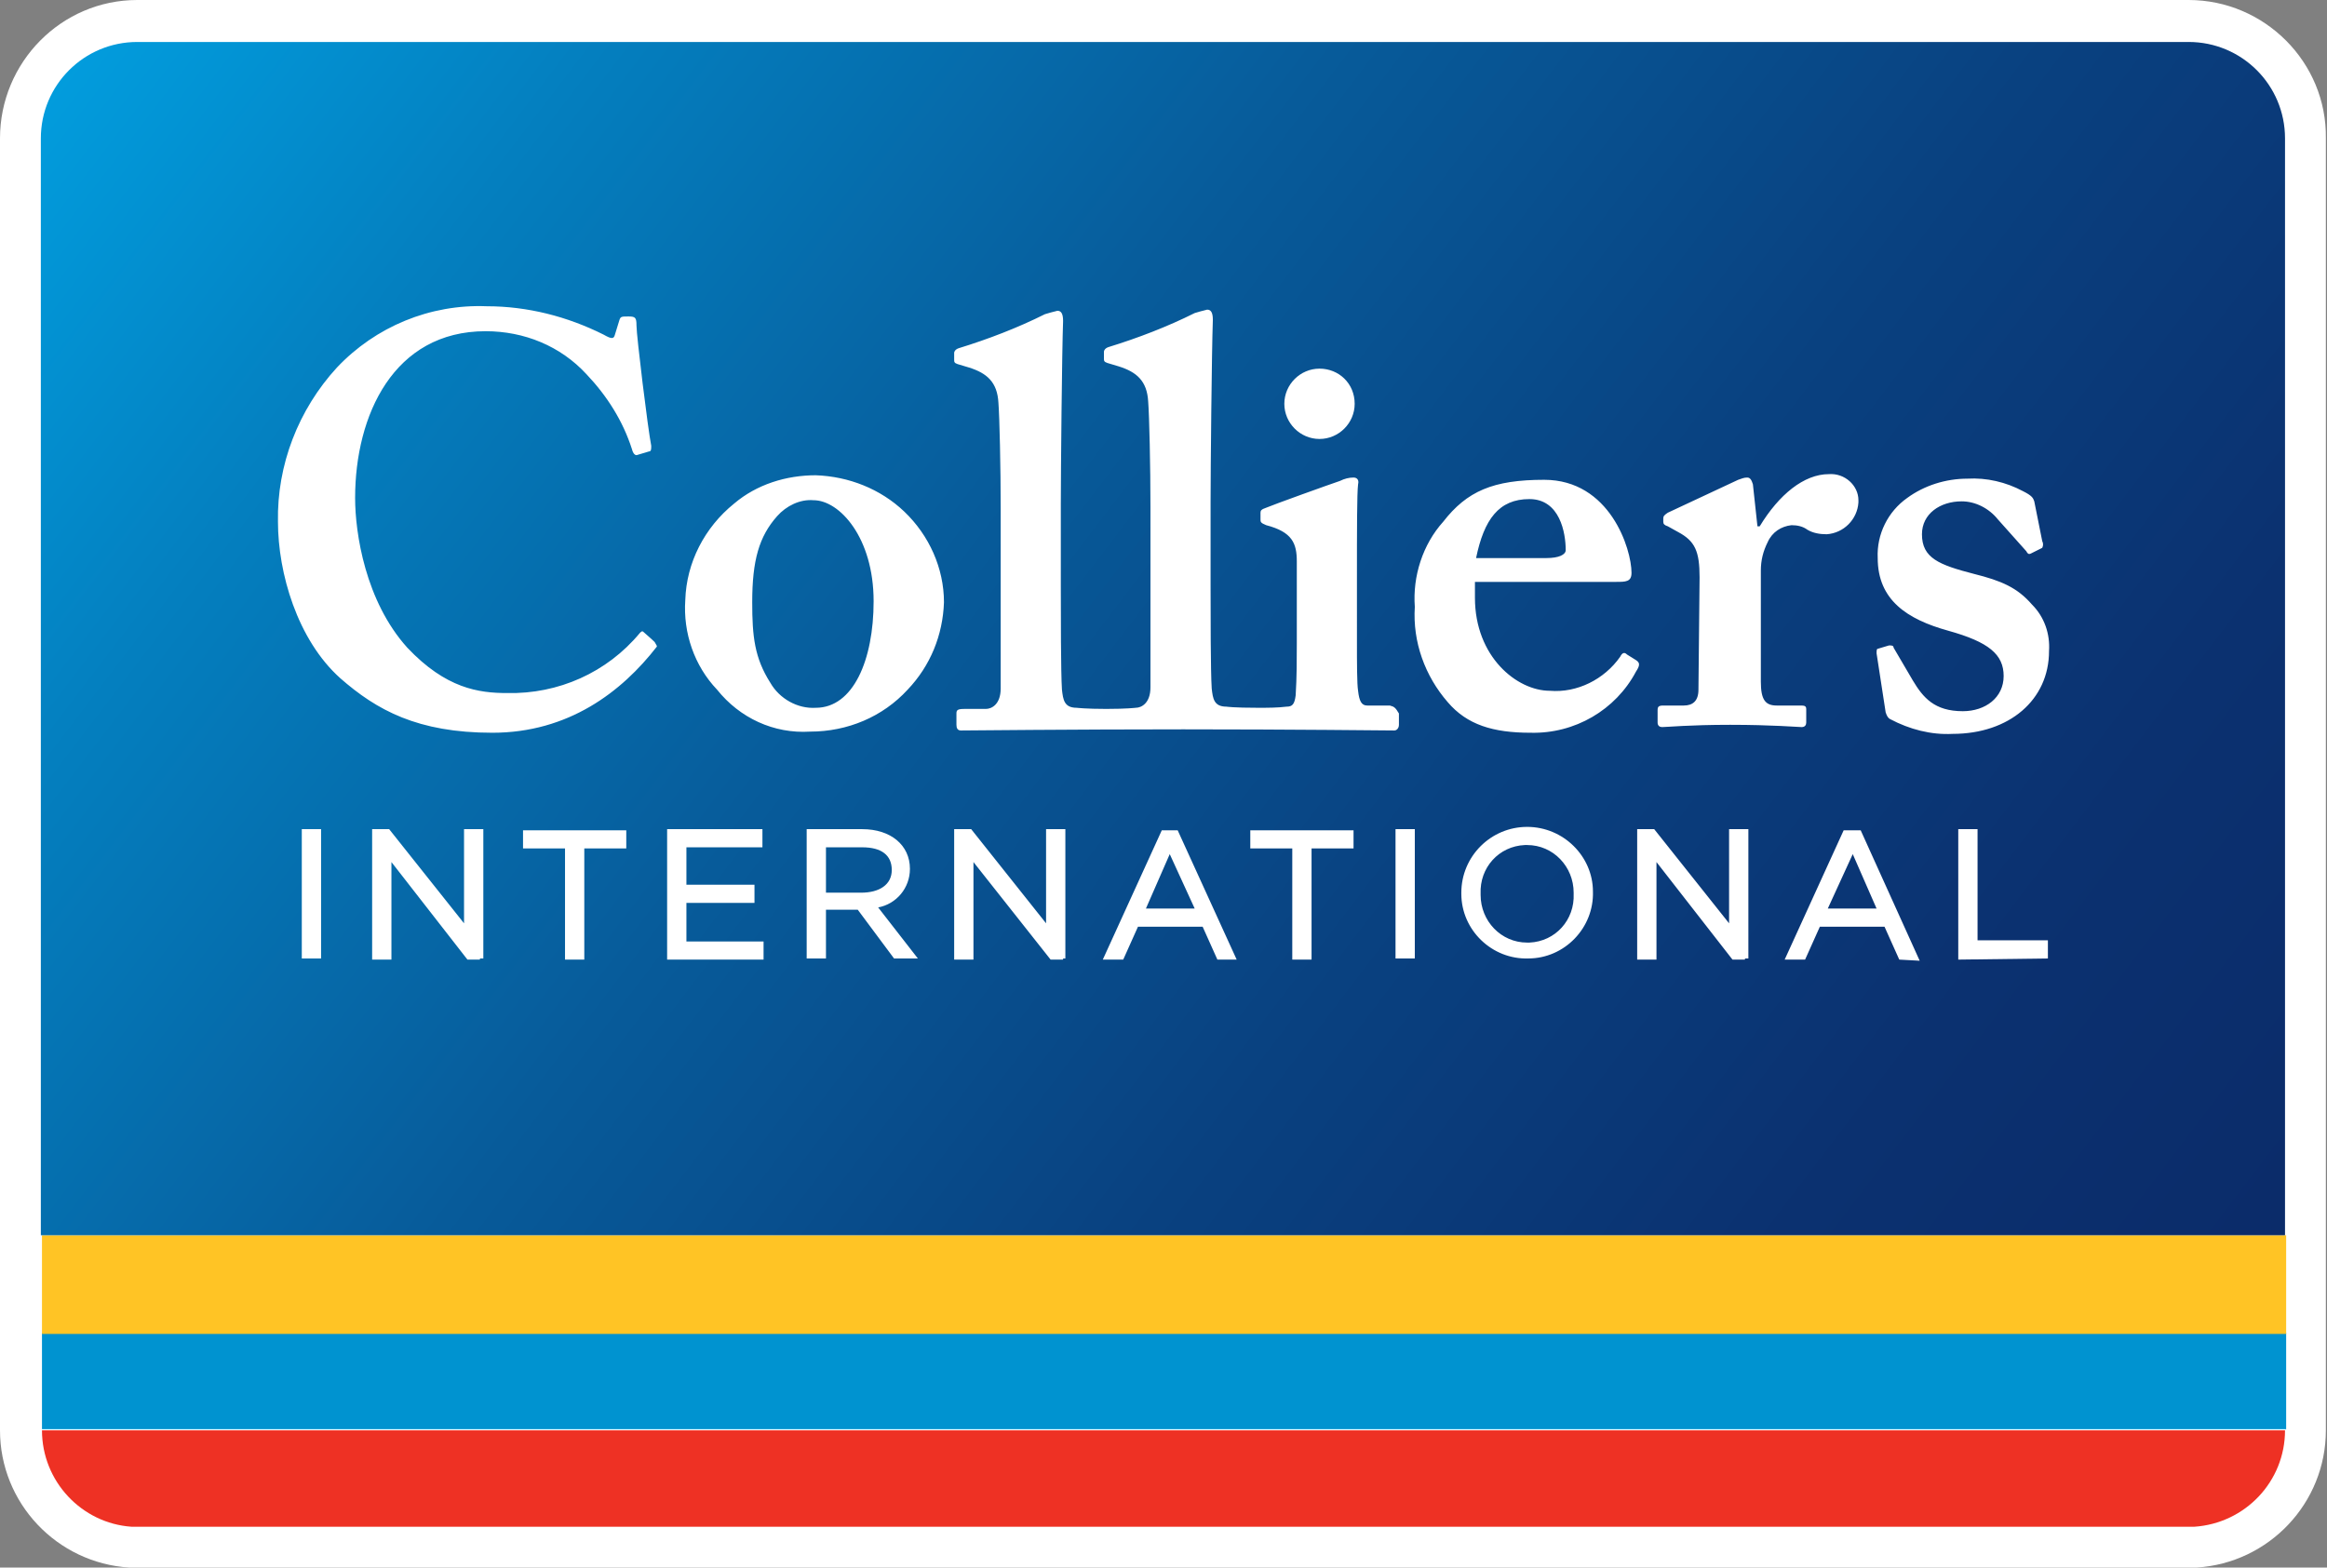 <svg xmlns="http://www.w3.org/2000/svg" viewBox="0 0 205.1 138.2"><rect x="0" y="0" width="205.1" height="138.2" fill="#808080" stroke="none"/><path fill="#FFF" d="M192.9 0H12.1C5.4 0 0 5.5 0 12.2v113.9c0 6.4 5 11.7 11.4 12.1h182.2c6.4-.4 11.4-5.7 11.4-12.1V12.2c.1-6.7-5.4-12.2-12.1-12.2z"/><path fill="#0093D0" d="M3.7 117.5h197.8v8.5H3.7v-8.5z"/><path fill="#FFC425" d="M3.7 108.9h197.8v8.7H3.7v-8.7z"/><path fill="#EE3124" d="M11.6 134.6h181.8c4.5-.3 8-4 8-8.5H3.7c0 4.5 3.5 8.2 7.9 8.5z"/><linearGradient id="aCollier" gradientUnits="userSpaceOnUse" x1="198.52" y1="2.679" x2="10.52" y2="145.979" gradientTransform="matrix(1 0 0 -1 -10.86 126)"><stop offset="0" stop-color="#0B2C6A"/><stop offset=".14" stop-color="#0B3170"/><stop offset=".33" stop-color="#094180"/><stop offset=".54" stop-color="#075B9A"/><stop offset=".76" stop-color="#047FBF"/><stop offset="1" stop-color="#00ADEE"/></linearGradient><path fill="url(#aCollier)" d="M192.9 3.7H12.1c-4.7 0-8.5 3.8-8.5 8.5v96.7h197.8V12.2c0-4.7-3.8-8.5-8.5-8.5z"/><path fill="#FFF" d="M77 53c0-5.6-3-8.9-5.3-8.9-1.2-.1-2.4.5-3.2 1.4-1.6 1.8-2.2 3.9-2.2 7.6 0 3 .2 4.9 1.6 7.1.8 1.4 2.4 2.3 4 2.2 3.3 0 5.1-4.2 5.1-9.4m2.7-7.9c2.2 2.1 3.5 5 3.5 8-.1 2.9-1.2 5.6-3.2 7.7-2.2 2.4-5.3 3.7-8.6 3.7-3.2.2-6.2-1.2-8.2-3.7-2-2.1-3-5-2.8-7.9.1-3.3 1.7-6.4 4.3-8.5 2-1.7 4.6-2.5 7.2-2.5 2.9.1 5.7 1.2 7.8 3.2m56.6 4.1c1.1 0 1.7-.3 1.7-.7 0-1.5-.5-4.5-3.2-4.5s-4 1.8-4.7 5.2h6.2zm-6.3 3.5c0 5.2 3.7 8.2 6.6 8.2 2.4.2 4.8-1 6.2-3 .2-.4.4-.4.6-.2l.8.5c.3.2.4.4 0 1-1.8 3.4-5.4 5.5-9.3 5.4-3.3 0-5.6-.7-7.3-2.7-2-2.3-3.1-5.3-2.9-8.4-.2-2.7.7-5.5 2.5-7.5 2.1-2.7 4.4-3.7 8.9-3.7 5.8 0 7.7 6.1 7.7 8.2 0 .8-.5.8-1.4.8H130v1.4zm19.8-1.8c0-2.3-.4-3.2-1.9-4l-.9-.5c-.3-.1-.4-.2-.4-.4v-.3c0-.2.1-.3.4-.5l6.2-2.9c.3-.1.5-.2.8-.2.3 0 .4.3.5.6l.4 3.7h.2c1.7-2.8 3.9-4.6 6.1-4.6 1.4-.1 2.6 1 2.6 2.3v.2c-.1 1.5-1.3 2.7-2.8 2.8-.6 0-1.2-.1-1.7-.4-.4-.3-.9-.4-1.4-.4-.9.1-1.7.6-2.1 1.5-.4.8-.6 1.6-.6 2.5v9.8c0 1.6.4 2.1 1.4 2.1h2.2c.3 0 .4.1.4.3v1.2c0 .2-.1.4-.4.4s-2.6-.2-6.3-.2c-3.6 0-5.6.2-6 .2-.2 0-.4-.1-.4-.4v-1.1c0-.3.1-.4.5-.4h1.8c.8 0 1.3-.4 1.3-1.4l.1-9.9zm15.6 6.7c0-.2 0-.4.1-.4l1-.3c.2 0 .4 0 .4.2l1.7 2.9c.9 1.5 1.9 2.7 4.4 2.7 2 0 3.6-1.2 3.6-3.1s-1.3-3-4.9-4-6.2-2.7-6.2-6.4c-.1-2.1.9-4.1 2.6-5.3 1.5-1.1 3.4-1.7 5.3-1.7 1.7-.1 3.4.3 4.9 1.1.8.4.9.6 1 .9l.7 3.5c.1.2.1.4 0 .6l-1 .5c-.2.1-.3 0-.4-.2l-2.5-2.8c-.8-1-2-1.6-3.2-1.6-1.9 0-3.5 1.1-3.5 2.9 0 2.1 1.5 2.7 4.6 3.5 2.4.6 3.8 1.2 5.1 2.7 1.1 1.1 1.6 2.6 1.5 4.1 0 4.3-3.5 7.3-8.5 7.3-1.9.1-3.8-.4-5.5-1.3-.2-.1-.3-.3-.4-.6l-.8-5.2zm-42.9 4.6h-2c-.5 0-.7-.4-.8-1.3-.1-.6-.1-2.5-.1-4.4V51c0-4.2 0-7.5.1-8.3.1-.4-.1-.6-.4-.6-.4 0-.8.1-1.2.3-.9.3-5.9 2.1-6.6 2.4-.3.1-.4.2-.4.4v.6c0 .2 0 .3.5.5 2.3.6 2.7 1.6 2.7 3.2v7.2c0 1.4 0 3-.1 4.6-.1.8-.3 1-.8 1-.8.1-1.7.1-2.5.1-2.2 0-2.8-.1-2.8-.1-1.1 0-1.2-.7-1.3-1.6-.1-1.5-.1-6.7-.1-9.1v-7.3c0-2.8.1-13.4.2-16.1 0-.7-.2-.9-.5-.9-.4.1-.8.2-1.1.3-2.4 1.2-5 2.2-7.6 3-.3.1-.4.3-.4.4v.6c0 .2 0 .3.3.4l1 .3c1.6.5 2.5 1.3 2.6 3.1.1 1.3.2 5.7.2 9.3v15.9c0 1.4-.8 1.8-1.3 1.8 0 0-.8.1-2.6.1s-2.6-.1-2.6-.1c-1.1 0-1.2-.7-1.3-1.6-.1-1.5-.1-6.7-.1-9.1v-7.3c0-2.8.1-13.4.2-16.1 0-.7-.2-.9-.5-.9-.4.1-.8.2-1.1.3-2.4 1.2-5 2.2-7.6 3-.3.1-.4.3-.4.4v.6c0 .2 0 .3.3.4l1 .3c1.6.5 2.5 1.3 2.6 3.1.1 1.3.2 5.7.2 9.3v15.9c0 1.4-.8 1.8-1.3 1.8H85c-.6 0-.7.1-.7.4v1c0 .3.1.5.4.5s10-.1 19.6-.1c9.3 0 18.4.1 18.6.1s.4-.2.4-.5v-1c-.3-.5-.4-.6-.8-.7m-64.8-5.6c-.3-.3-.9-.8-1-.9s-.2 0-.3.1c-2.9 3.5-7.2 5.4-11.7 5.3-2.5 0-5.4-.4-8.8-4-3.7-4.1-4.6-10.1-4.6-13.2 0-7.3 3.4-14.7 11.5-14.7 3.4 0 6.6 1.3 8.9 3.8 1.8 1.9 3.2 4.1 4 6.6.1.4.3.6.5.5l1-.3c.2 0 .2-.2.2-.5-.3-1.5-1.3-9.7-1.3-10.6 0-.7-.1-.8-.7-.8s-.7 0-.8.3l-.4 1.3c-.1.4-.3.4-1 0C50 27.9 46.5 27 42.9 27c-5-.2-9.8 1.8-13.2 5.4-3.4 3.7-5.3 8.6-5.2 13.6 0 4.5 1.7 10.4 5.5 13.8 3.2 2.8 6.8 4.8 13.4 4.8 6.7 0 11.4-3.6 14.5-7.6 0-.1-.1-.2-.2-.4"/><path fill="#FFF" d="M119.4 35.6c0 1.7-1.4 3.1-3.1 3.1s-3.1-1.4-3.1-3.1 1.4-3.1 3.1-3.1 3.1 1.3 3.1 3.1m-92.8 49V73.1h1.7v11.4h-1.7zm15.7 0h-1.1L34.5 76v8.6h-1.7V73.1h1.5l6.6 8.3v-8.3h1.7v11.4h-.3zm7.5 0v-9.8h-3.7v-1.6h9.1v1.6h-3.7v9.8h-1.7zm9 0V73.1h8.4v1.6h-6.7V78h6v1.6h-6V83h6.8v1.6h-8.5zm34.9 0h-1.1L85.8 76v8.6h-1.7V73.1h1.5l6.6 8.3v-8.3h1.7v11.4h-.2zm13.6 0l-1.3-2.9h-5.7L99 84.6h-1.8l5.2-11.4h1.4l5.2 11.4h-1.7zm-6.3-4.5h4.3l-2.2-4.8-2.1 4.8zm12.9 4.5v-9.8h-3.7v-1.6h9.1v1.6h-3.7v9.8h-1.7zm9.1 0V73.1h1.7v11.4H123zm30.8 0h-1.1L146 76v8.6h-1.7V73.1h1.5l6.6 8.3v-8.3h1.7v11.4h-.3zm13.6 0l-1.3-2.9h-5.7l-1.3 2.9h-1.8l5.2-11.4h1.5l5.2 11.5-1.8-.1zm-6.3-4.5h4.3l-2.1-4.8-2.2 4.8zm11.5 4.5V73.1h1.7v9.8h6.2v1.6l-7.9.1zm-96.7-5.9h-3.1v-4H76c1.7 0 2.6.7 2.6 2s-1.1 2-2.7 2zm1.5 1.3c1.6-.3 2.8-1.7 2.8-3.4 0-2.1-1.7-3.5-4.2-3.5h-4.9v11.4h1.7v-4.3h2.8l3.2 4.3h2.1L77.4 80zm57.2 3.1c-2.3 0-4.1-1.9-4.1-4.2v-.1c-.1-2.3 1.6-4.2 3.9-4.3h.2c2.3 0 4.1 1.9 4.1 4.2v.1c.1 2.3-1.6 4.2-3.9 4.3h-.2zm0-10.2c-3.2 0-5.8 2.6-5.8 5.8v.1c0 3.2 2.7 5.8 5.9 5.7 3.2 0 5.8-2.7 5.7-5.9 0-3.1-2.6-5.7-5.8-5.7z"/></svg>